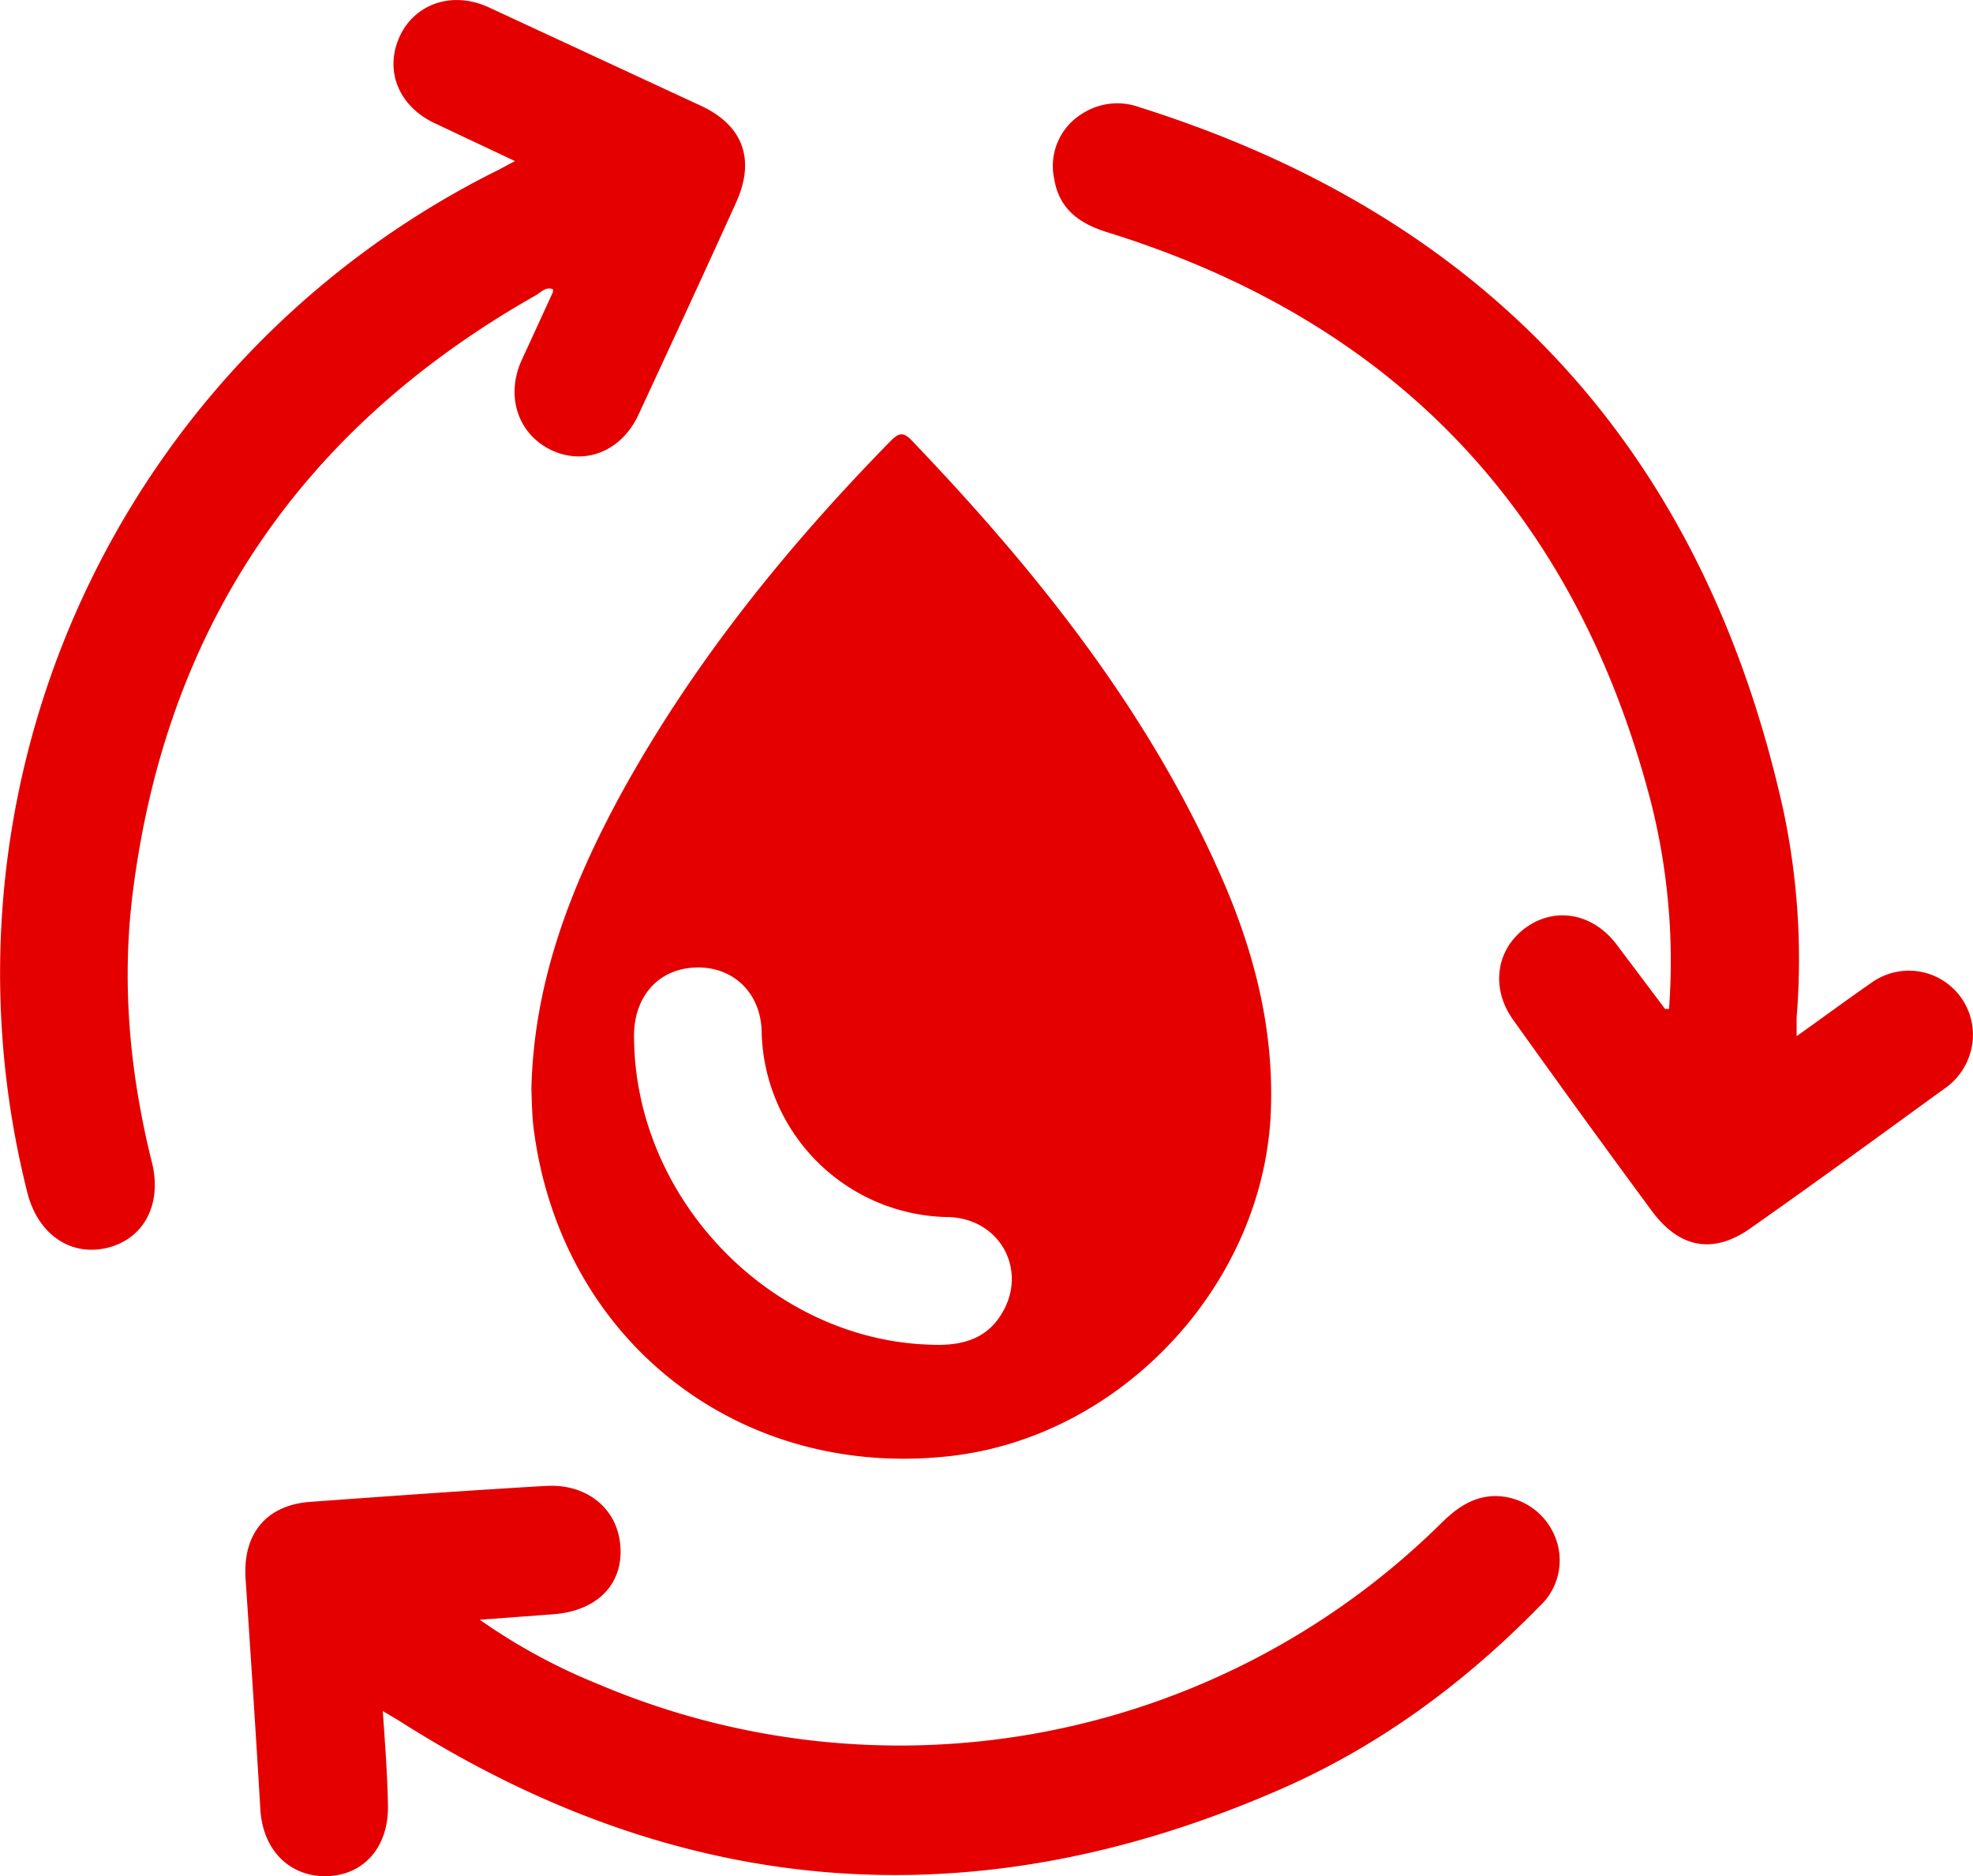 <svg xmlns="http://www.w3.org/2000/svg" viewBox="0 0 347.9 330.8"><defs><style>.f5f99984-bee2-452e-8d2f-5e49742daa51{fill:#e50000;}</style></defs><g id="fbfe8f3c-043a-44b3-9e2a-ce5b6c3515cd" data-name="Layer 2"><g id="ff38071b-5fca-4293-910f-cb9883f9fe4c" data-name="Layer 1"><g id="e0327a8f-4f5b-4341-9365-675d4a568a8f" data-name="Layer 2"><g id="e655e232-9cbd-4b2e-97ae-66189b2bcdfd" data-name="Layer 1-2"><path class="f5f99984-bee2-452e-8d2f-5e49742daa51" d="M93.7,192.1c.4-19,7-35.9,15.8-52.1,12.7-23.1,29.1-43.4,47.5-62.2,1.4-1.4,2.2-1.8,3.8-.1,22,23,41.7,47.6,54.6,77,5.7,13,9.2,26.5,8.7,40.9-1,30.4-25.9,57.5-56.2,61.1-37.4,4.4-69-20.2-73.8-57.7C93.8,196.7,93.8,194.3,93.7,192.1Zm70.4,45c6.4.3,10.5-1.5,13-6.3,3.8-7.4-1-15.9-9.8-16.2a33.4,33.4,0,0,1-33-32.8c-.2-6.9-5.2-11.5-11.8-11.2s-10.7,5.3-10.7,12c0,28.9,24.3,53.7,52.3,54.5Z"></path><path class="f5f99984-bee2-452e-8d2f-5e49742daa51" d="M67.5,301.7c.4,5.9.8,11,.9,16.2.3,7.5-4,12.6-10.5,12.9s-11.6-4.3-12-11.9c-.8-13.5-1.7-27.1-2.6-40.6-.5-7.9,3.7-13,11.6-13.5,13.8-1,27.6-2,41.4-2.8,7.3-.4,12.7,4.1,13.1,10.8s-4.2,11.1-11.4,11.8l-13.4,1a104,104,0,0,0,21,11.4,135.9,135.9,0,0,0,148.1-28c2.7-2.7,5.5-5,9.6-5.2a11.4,11.4,0,0,1,10.7,6.7,11,11,0,0,1-2.5,12.7c-13.4,13.7-28.6,24.9-46.2,32.5q-80.7,35.1-155.1-12.4Z"></path><path class="f5f99984-bee2-452e-8d2f-5e49742daa51" d="M90.8,28.4,76.6,21.7c-6.3-3-8.8-9.2-6.2-15.1s9.3-8.3,15.8-5.3l37.5,17.4c7.4,3.5,9.5,9.5,6.1,17-5.7,12.6-11.5,25.1-17.3,37.6-3,6.3-9.4,8.8-15.2,6.1s-8.2-9.3-5.4-15.7l5.6-12.2V51c-1.2-.5-2.1.5-2.9,1C53.4,75.3,29.3,110.3,23.4,157.5c-2,16-.5,31.9,3.4,47.5,1.8,7.3-1.4,13.4-7.8,15s-12.3-2.2-14.2-9.8A158.1,158.1,0,0,1,88,29.9Z"></path><path class="f5f99984-bee2-452e-8d2f-5e49742daa51" d="M316.8,182.7c4.8-3.4,9.1-6.6,13.6-9.7a11.3,11.3,0,0,1,17.1,12.4,11.6,11.6,0,0,1-4.7,6.6c-11.3,8.2-22.5,16.4-33.9,24.4-6.6,4.8-12.6,3.8-17.5-2.7q-12.4-16.8-24.6-33.9c-4-5.6-3-12.4,2.2-16.2s11.9-2.6,16.1,3l8.5,11.3h.7A114.2,114.2,0,0,0,291,141Q270.9,64.5,195.4,41c-4.9-1.5-8.6-4-9.5-9.4a10.8,10.8,0,0,1,5-11.6,11.4,11.4,0,0,1,10-1.1Q293.3,48,314.4,142.6a126.4,126.4,0,0,1,2.4,36.8Z"></path></g></g></g></g></svg>